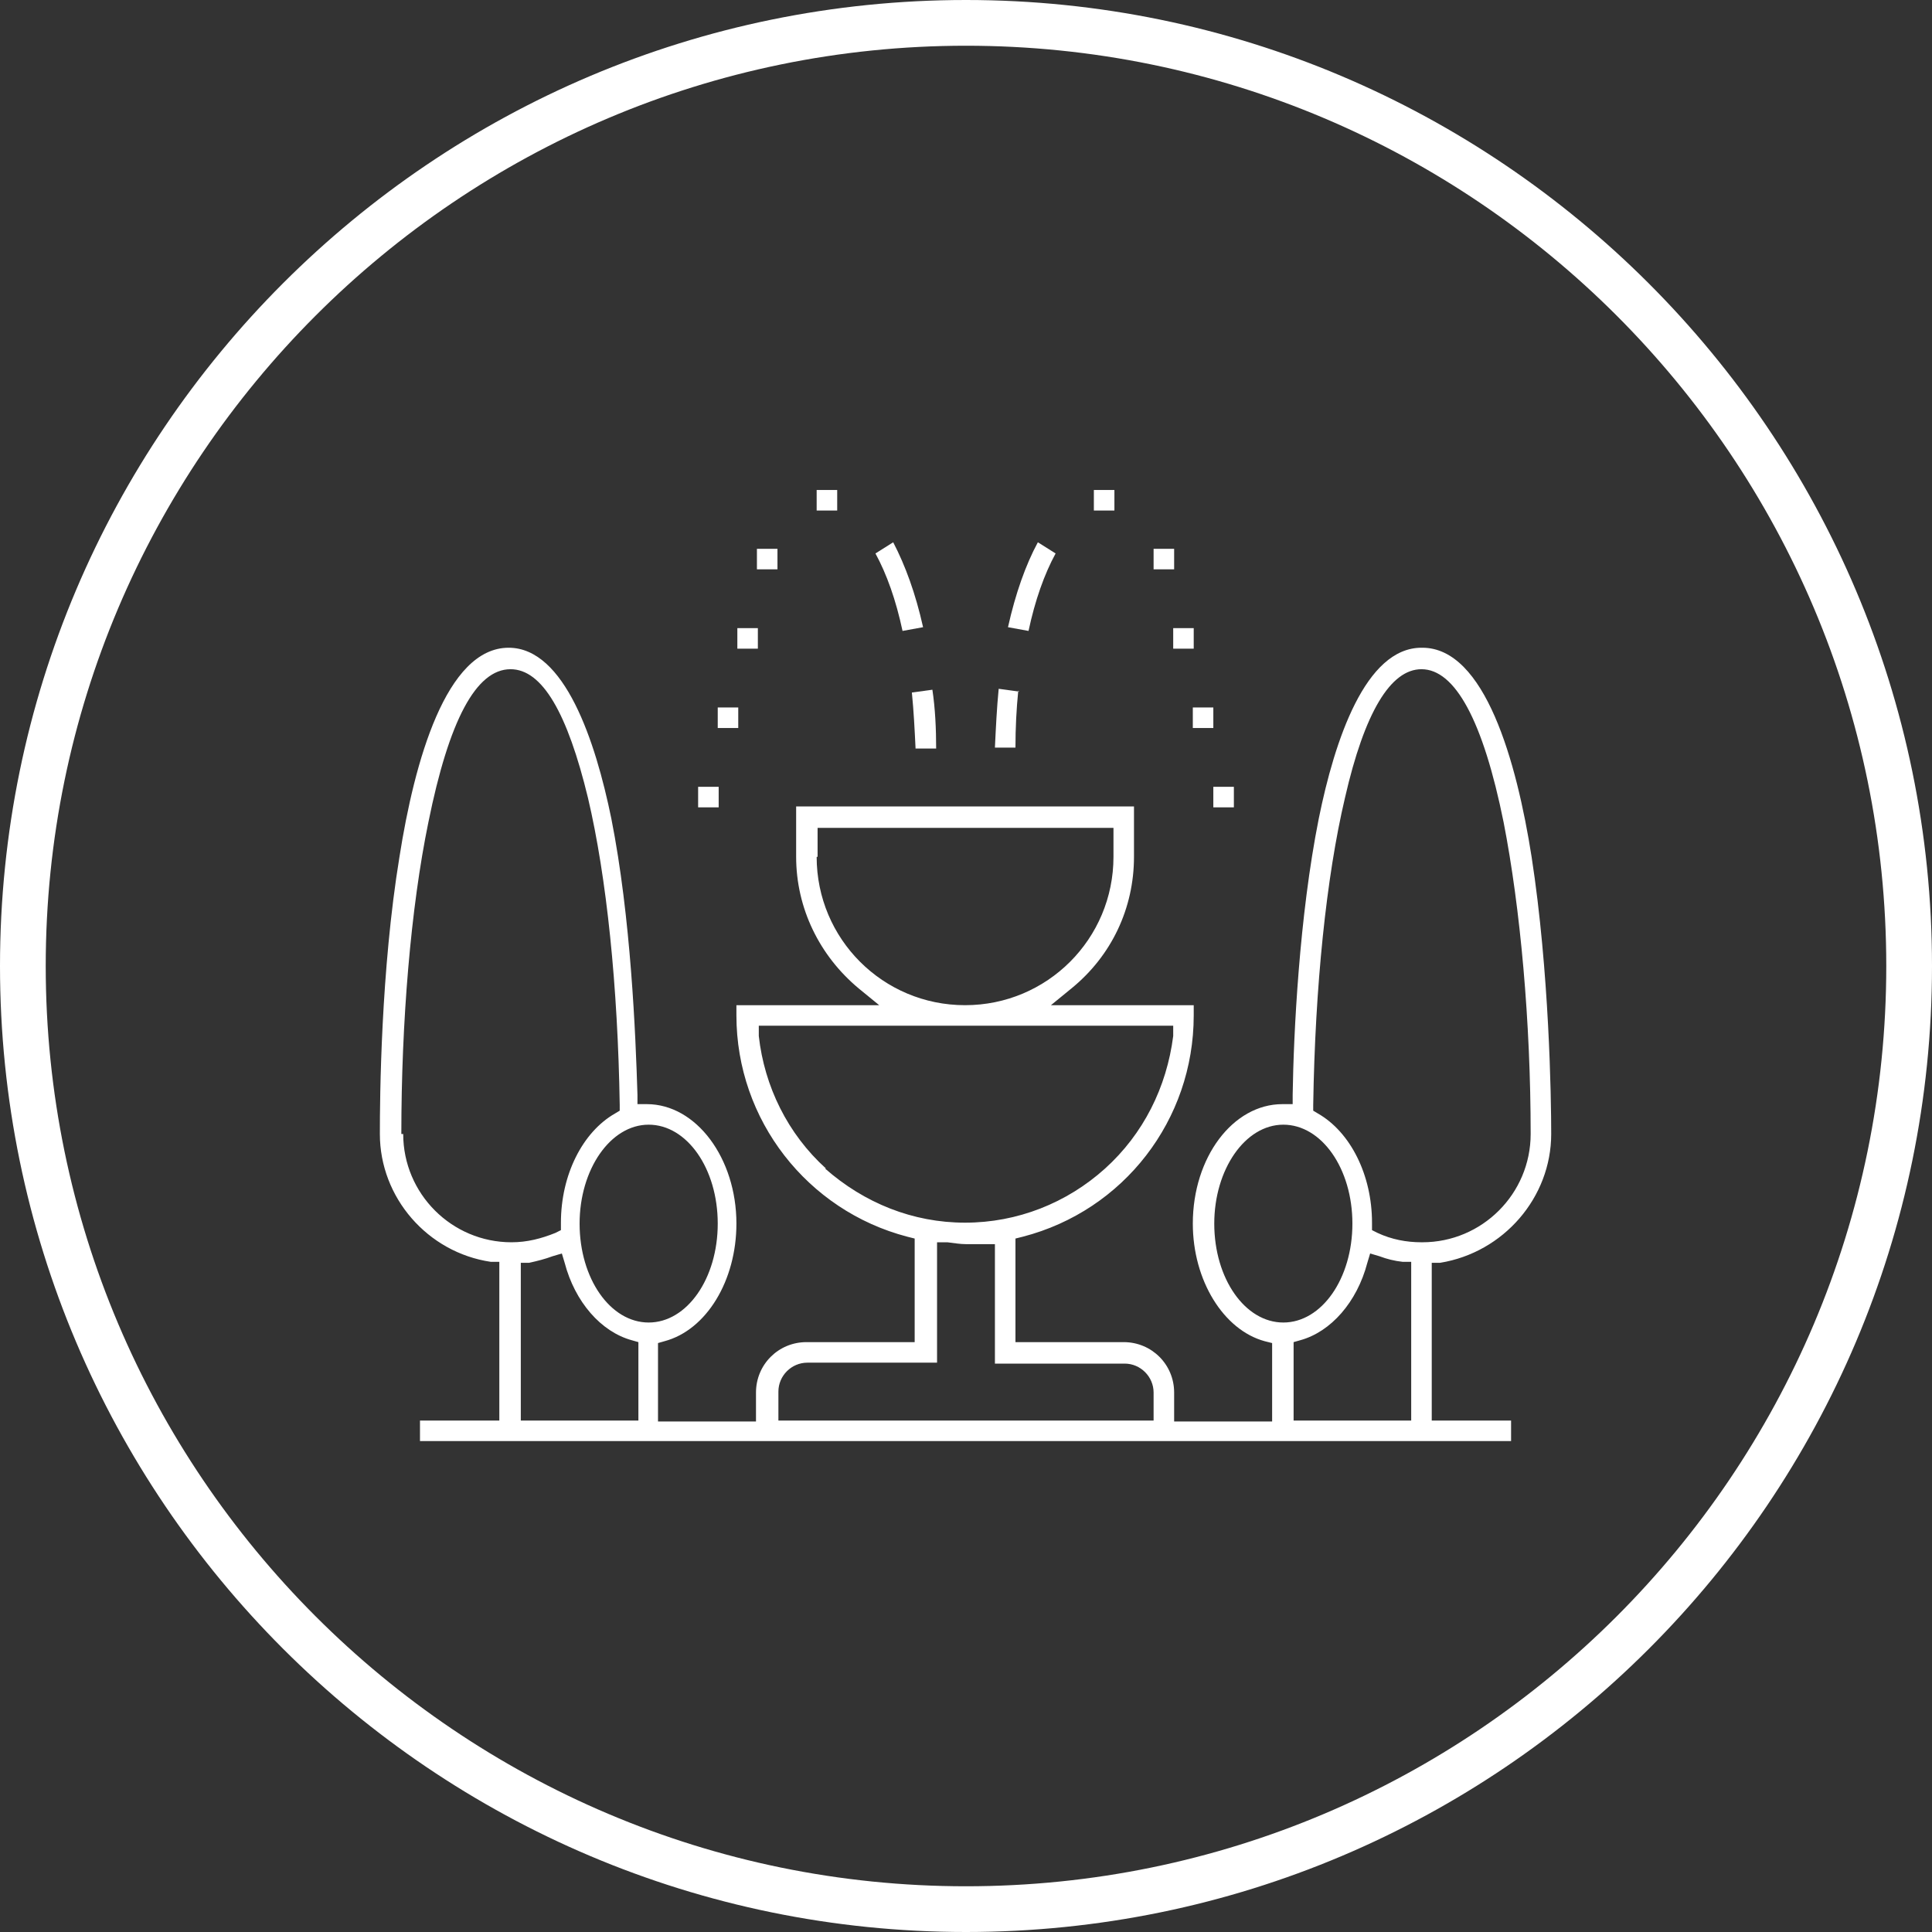<svg width="60" height="60" viewBox="0 0 60 60" fill="none" xmlns="http://www.w3.org/2000/svg">
<rect x="0" y="0" width="60" height="60" fill="#333333" stroke="none"/>
<path d="M44.145 20.116C42.406 20.116 41.449 22.985 40.956 25.42C40.348 28.464 40.174 32.087 40.145 34V34.29H39.826C38.29 34.29 37.044 35.942 37.044 38C37.044 39.768 38 41.304 39.275 41.652L39.507 41.71V44.145H36.464V43.246C36.464 42.377 35.768 41.681 34.898 41.681H31.536V38.464L31.768 38.406C34.898 37.594 37.072 34.783 37.072 31.536V31.217H32.638L33.275 30.696C34.522 29.681 35.217 28.203 35.217 26.609V25.044H24.725V26.609C24.725 28.203 25.449 29.681 26.667 30.696L27.304 31.217H22.87V31.536C22.87 34.783 25.073 37.594 28.174 38.406L28.406 38.464V41.681H25.044C24.174 41.681 23.478 42.377 23.478 43.246V44.145H20.435V41.71L20.638 41.652C21.942 41.304 22.87 39.768 22.87 38C22.87 35.971 21.623 34.29 20.087 34.29H19.797V34C19.739 32.116 19.594 28.493 18.985 25.42C18.493 23.015 17.536 20.116 15.797 20.116C13.855 20.116 12.87 23.652 12.406 26.609C11.826 30.145 11.797 34.087 11.797 35.217C11.797 37.188 13.275 38.898 15.246 39.188H15.507V44.116H13.043V44.754H46.928V44.116H44.464V39.217H44.725C46.696 38.898 48.174 37.188 48.174 35.217C48.174 34.087 48.116 30.174 47.565 26.609C47.101 23.652 46.116 20.116 44.174 20.116H44.145ZM12.464 35.217C12.464 31.739 12.754 28.203 13.304 25.536C13.942 22.377 14.783 20.783 15.855 20.783C16.841 20.783 17.623 22.145 18.261 24.783C18.841 27.246 19.188 30.638 19.246 34.319V34.493L19.101 34.58C18.087 35.159 17.42 36.493 17.42 37.971V38.203L17.246 38.29C16.812 38.464 16.377 38.58 15.884 38.58C14.029 38.58 12.522 37.072 12.522 35.217H12.464ZM19.826 44.116H16.174V39.217H16.435C16.696 39.159 16.927 39.101 17.159 39.014L17.449 38.928L17.536 39.217C17.855 40.435 18.667 41.362 19.623 41.623L19.826 41.681V44.116ZM18 38C18 36.319 18.956 34.928 20.145 34.928C21.333 34.928 22.29 36.29 22.29 38C22.29 39.71 21.333 41.072 20.145 41.072C18.956 41.072 18 39.71 18 38ZM25.391 26.609V25.71H34.58V26.609C34.58 29.159 32.522 31.217 29.971 31.217C27.42 31.217 25.362 29.159 25.362 26.609H25.391ZM25.652 36.29C24.464 35.217 23.739 33.739 23.565 32.174V31.855H36.435V32.174C36.232 33.768 35.507 35.217 34.319 36.29C33.13 37.362 31.594 37.971 29.971 37.971C28.348 37.971 26.841 37.362 25.623 36.29H25.652ZM35.826 44.116H24.174V43.217C24.174 42.725 24.58 42.319 25.073 42.319H29.101V38.58H29.42C29.652 38.609 29.826 38.638 30 38.638C30.174 38.638 30.377 38.638 30.58 38.638H30.898V42.348H34.928C35.42 42.348 35.826 42.754 35.826 43.246V44.145V44.116ZM37.71 38C37.71 36.319 38.667 34.928 39.855 34.928C41.044 34.928 42 36.29 42 38C42 39.71 41.044 41.072 39.855 41.072C38.667 41.072 37.71 39.71 37.71 38ZM43.826 44.116H40.174V41.681L40.377 41.623C41.333 41.362 42.145 40.435 42.464 39.217L42.551 38.928L42.841 39.014C43.072 39.101 43.304 39.159 43.565 39.188H43.826V44.116ZM44.145 38.58C43.681 38.58 43.217 38.493 42.783 38.29L42.609 38.203V37.971C42.609 36.493 41.942 35.159 40.928 34.58L40.783 34.493V34.319C40.841 30.638 41.188 27.246 41.768 24.783C42.377 22.116 43.188 20.783 44.145 20.783C45.188 20.783 46.058 22.377 46.696 25.536C47.217 28.203 47.536 31.739 47.536 35.217C47.536 37.072 46.029 38.58 44.174 38.58H44.145Z" fill="white"/>
<path d="M32.783 17.188L32.232 16.841C31.855 17.536 31.536 18.435 31.304 19.478L31.942 19.594C32.145 18.638 32.435 17.826 32.783 17.188Z" fill="white"/>
<path d="M31.652 21.478L31.015 21.391C30.956 22 30.927 22.609 30.898 23.217H31.536C31.536 22.609 31.565 22.029 31.623 21.449L31.652 21.478Z" fill="white"/>
<path d="M34.609 15.217H33.971V15.855H34.609V15.217Z" fill="white"/>
<path d="M36.464 17.044H35.826V17.681H36.464V17.044Z" fill="white"/>
<path d="M37.072 19.507H36.435V20.145H37.072V19.507Z" fill="white"/>
<path d="M37.681 21.971H37.044V22.609H37.681V21.971Z" fill="white"/>
<path d="M38.319 24.435H37.681V25.073H38.319V24.435Z" fill="white"/>
<path d="M28.667 19.478C28.435 18.435 28.116 17.565 27.739 16.841L27.188 17.188C27.536 17.826 27.826 18.638 28.029 19.594L28.667 19.478Z" fill="white"/>
<path d="M28.435 23.246H29.073C29.073 22.638 29.044 22 28.956 21.42L28.319 21.507C28.377 22.087 28.406 22.667 28.435 23.275V23.246Z" fill="white"/>
<path d="M26 15.217H25.362V15.855H26V15.217Z" fill="white"/>
<path d="M24.145 17.044H23.507V17.681H24.145V17.044Z" fill="white"/>
<path d="M23.536 19.507H22.899V20.145H23.536V19.507Z" fill="white"/>
<path d="M22.927 21.971H22.29V22.609H22.927V21.971Z" fill="white"/>
<path d="M22.319 24.435H21.681V25.073H22.319V24.435Z" fill="white"/>
<path d="M30 0C13.449 0 0 13.449 0 30C0 46.551 13.449 60 30 60C46.551 60 60 46.551 60 30C60 13.449 46.522 0 30 0ZM30 58.58C14.232 58.58 1.42 45.739 1.42 30C1.42 14.261 14.232 1.42 30 1.42C45.768 1.42 58.58 14.232 58.58 30C58.58 45.768 45.768 58.58 30 58.58Z" fill="white"/>
</svg>
